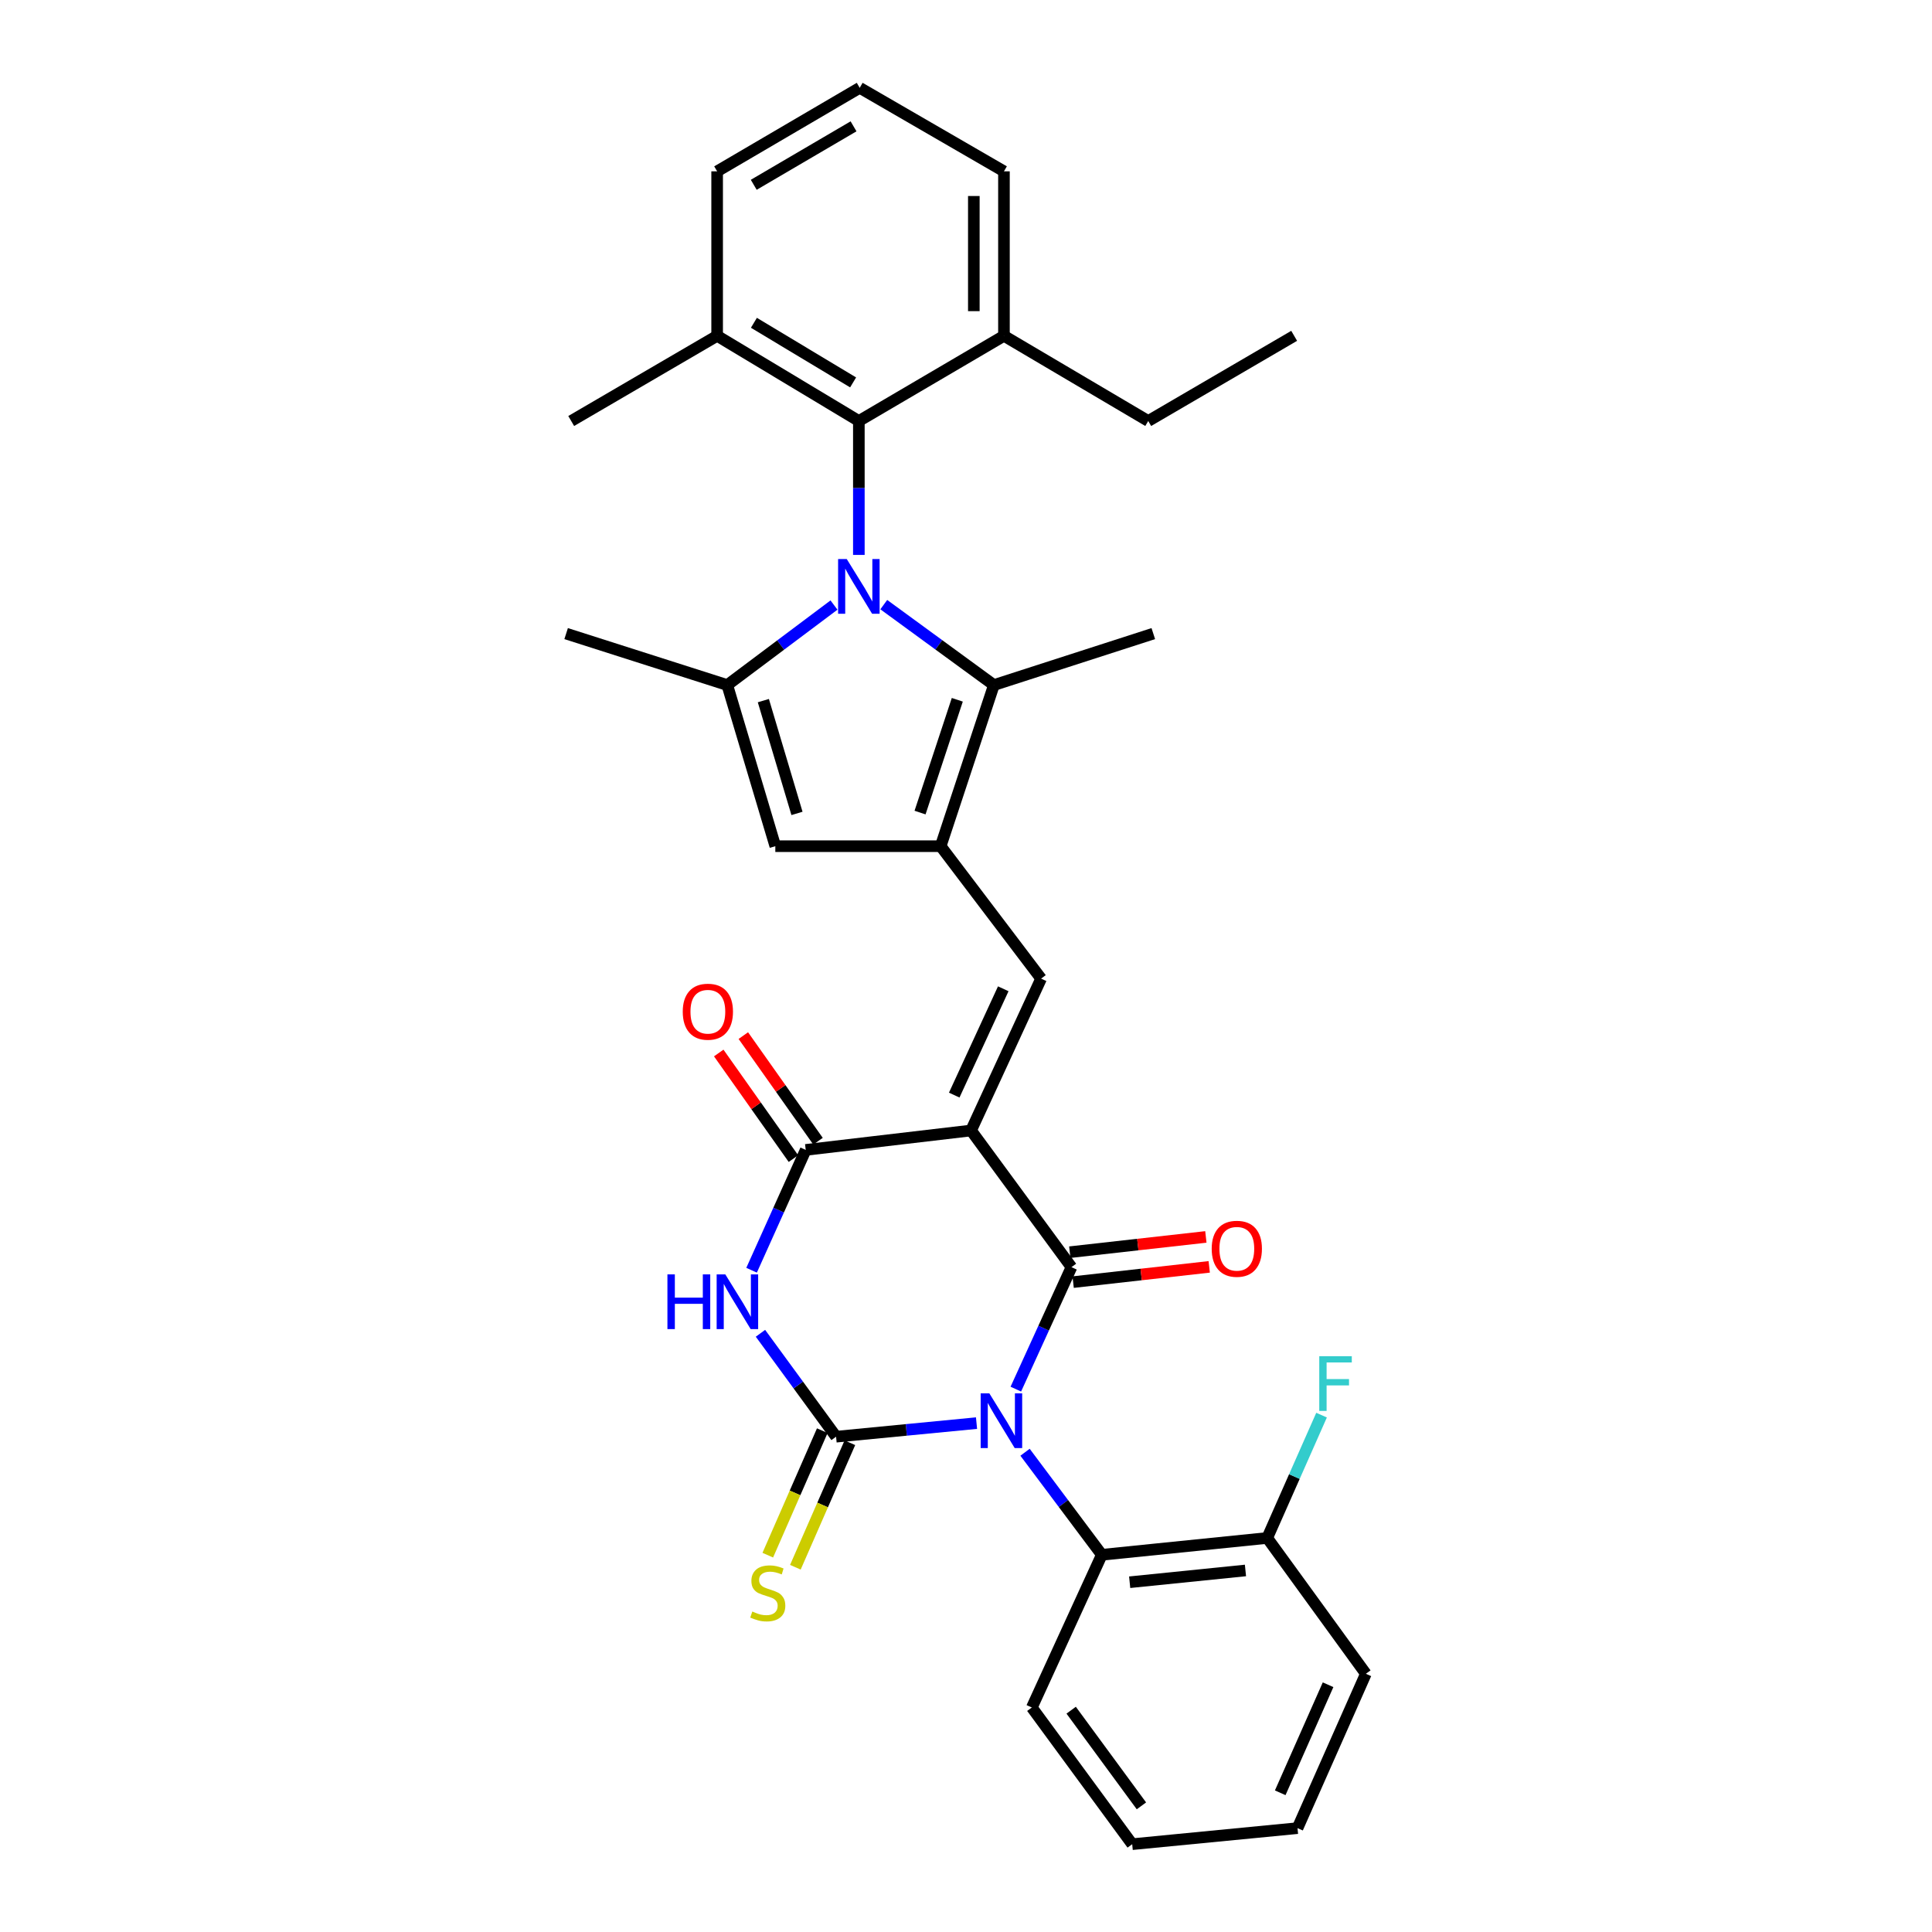 <?xml version='1.0' encoding='iso-8859-1'?>
<svg version='1.1' baseProfile='full'
              xmlns='http://www.w3.org/2000/svg'
                      xmlns:rdkit='http://www.rdkit.org/xml'
                      xmlns:xlink='http://www.w3.org/1999/xlink'
                  xml:space='preserve'
width='1000px' height='1000px' viewBox='0 0 1000 1000'>
<!-- END OF HEADER -->
<rect style='opacity:1.0;fill:#FFFFFF;stroke:none' width='1000' height='1000' x='0' y='0'> </rect>
<path class='bond-1' d='M 505.446,736.601 L 469.1,740.117' style='fill:none;fill-rule:evenodd;stroke:#0000FF;stroke-width:6px;stroke-linecap:butt;stroke-linejoin:miter;stroke-opacity:1' />
<path class='bond-1' d='M 469.1,740.117 L 432.754,743.634' style='fill:none;fill-rule:evenodd;stroke:#000000;stroke-width:6px;stroke-linecap:butt;stroke-linejoin:miter;stroke-opacity:1' />
<path class='bond-2' d='M 525.792,719.01 L 540.192,687.444' style='fill:none;fill-rule:evenodd;stroke:#0000FF;stroke-width:6px;stroke-linecap:butt;stroke-linejoin:miter;stroke-opacity:1' />
<path class='bond-2' d='M 540.192,687.444 L 554.592,655.878' style='fill:none;fill-rule:evenodd;stroke:#000000;stroke-width:6px;stroke-linecap:butt;stroke-linejoin:miter;stroke-opacity:1' />
<path class='bond-12' d='M 530.56,751.681 L 550.427,778.219' style='fill:none;fill-rule:evenodd;stroke:#0000FF;stroke-width:6px;stroke-linecap:butt;stroke-linejoin:miter;stroke-opacity:1' />
<path class='bond-12' d='M 550.427,778.219 L 570.295,804.757' style='fill:none;fill-rule:evenodd;stroke:#000000;stroke-width:6px;stroke-linecap:butt;stroke-linejoin:miter;stroke-opacity:1' />
<path class='bond-0' d='M 502.624,585.141 L 554.592,655.878' style='fill:none;fill-rule:evenodd;stroke:#000000;stroke-width:6px;stroke-linecap:butt;stroke-linejoin:miter;stroke-opacity:1' />
<path class='bond-5' d='M 502.624,585.141 L 417.042,595.188' style='fill:none;fill-rule:evenodd;stroke:#000000;stroke-width:6px;stroke-linecap:butt;stroke-linejoin:miter;stroke-opacity:1' />
<path class='bond-8' d='M 502.624,585.141 L 538.881,506.531' style='fill:none;fill-rule:evenodd;stroke:#000000;stroke-width:6px;stroke-linecap:butt;stroke-linejoin:miter;stroke-opacity:1' />
<path class='bond-8' d='M 493.906,566.82 L 519.285,511.793' style='fill:none;fill-rule:evenodd;stroke:#000000;stroke-width:6px;stroke-linecap:butt;stroke-linejoin:miter;stroke-opacity:1' />
<path class='bond-4' d='M 432.754,743.634 L 413.183,716.869' style='fill:none;fill-rule:evenodd;stroke:#000000;stroke-width:6px;stroke-linecap:butt;stroke-linejoin:miter;stroke-opacity:1' />
<path class='bond-4' d='M 413.183,716.869 L 393.613,690.104' style='fill:none;fill-rule:evenodd;stroke:#0000FF;stroke-width:6px;stroke-linecap:butt;stroke-linejoin:miter;stroke-opacity:1' />
<path class='bond-13' d='M 425.613,740.508 L 411.508,772.729' style='fill:none;fill-rule:evenodd;stroke:#000000;stroke-width:6px;stroke-linecap:butt;stroke-linejoin:miter;stroke-opacity:1' />
<path class='bond-13' d='M 411.508,772.729 L 397.403,804.951' style='fill:none;fill-rule:evenodd;stroke:#CCCC00;stroke-width:6px;stroke-linecap:butt;stroke-linejoin:miter;stroke-opacity:1' />
<path class='bond-13' d='M 439.895,746.76 L 425.79,778.981' style='fill:none;fill-rule:evenodd;stroke:#000000;stroke-width:6px;stroke-linecap:butt;stroke-linejoin:miter;stroke-opacity:1' />
<path class='bond-13' d='M 425.79,778.981 L 411.685,811.202' style='fill:none;fill-rule:evenodd;stroke:#CCCC00;stroke-width:6px;stroke-linecap:butt;stroke-linejoin:miter;stroke-opacity:1' />
<path class='bond-14' d='M 555.461,663.624 L 590.676,659.675' style='fill:none;fill-rule:evenodd;stroke:#000000;stroke-width:6px;stroke-linecap:butt;stroke-linejoin:miter;stroke-opacity:1' />
<path class='bond-14' d='M 590.676,659.675 L 625.89,655.727' style='fill:none;fill-rule:evenodd;stroke:#FF0000;stroke-width:6px;stroke-linecap:butt;stroke-linejoin:miter;stroke-opacity:1' />
<path class='bond-14' d='M 553.724,648.131 L 588.938,644.182' style='fill:none;fill-rule:evenodd;stroke:#000000;stroke-width:6px;stroke-linecap:butt;stroke-linejoin:miter;stroke-opacity:1' />
<path class='bond-14' d='M 588.938,644.182 L 624.153,640.233' style='fill:none;fill-rule:evenodd;stroke:#FF0000;stroke-width:6px;stroke-linecap:butt;stroke-linejoin:miter;stroke-opacity:1' />
<path class='bond-3' d='M 457.445,312.954 L 485.938,333.77' style='fill:none;fill-rule:evenodd;stroke:#0000FF;stroke-width:6px;stroke-linecap:butt;stroke-linejoin:miter;stroke-opacity:1' />
<path class='bond-3' d='M 485.938,333.77 L 514.43,354.585' style='fill:none;fill-rule:evenodd;stroke:#000000;stroke-width:6px;stroke-linecap:butt;stroke-linejoin:miter;stroke-opacity:1' />
<path class='bond-11' d='M 444.542,287.226 L 444.542,252.568' style='fill:none;fill-rule:evenodd;stroke:#0000FF;stroke-width:6px;stroke-linecap:butt;stroke-linejoin:miter;stroke-opacity:1' />
<path class='bond-11' d='M 444.542,252.568 L 444.542,217.91' style='fill:none;fill-rule:evenodd;stroke:#000000;stroke-width:6px;stroke-linecap:butt;stroke-linejoin:miter;stroke-opacity:1' />
<path class='bond-34' d='M 431.674,313.174 L 404.056,333.88' style='fill:none;fill-rule:evenodd;stroke:#0000FF;stroke-width:6px;stroke-linecap:butt;stroke-linejoin:miter;stroke-opacity:1' />
<path class='bond-34' d='M 404.056,333.88 L 376.438,354.585' style='fill:none;fill-rule:evenodd;stroke:#000000;stroke-width:6px;stroke-linecap:butt;stroke-linejoin:miter;stroke-opacity:1' />
<path class='bond-32' d='M 389.019,657.466 L 403.03,626.327' style='fill:none;fill-rule:evenodd;stroke:#0000FF;stroke-width:6px;stroke-linecap:butt;stroke-linejoin:miter;stroke-opacity:1' />
<path class='bond-32' d='M 403.03,626.327 L 417.042,595.188' style='fill:none;fill-rule:evenodd;stroke:#000000;stroke-width:6px;stroke-linecap:butt;stroke-linejoin:miter;stroke-opacity:1' />
<path class='bond-15' d='M 423.406,590.686 L 404.076,563.357' style='fill:none;fill-rule:evenodd;stroke:#000000;stroke-width:6px;stroke-linecap:butt;stroke-linejoin:miter;stroke-opacity:1' />
<path class='bond-15' d='M 404.076,563.357 L 384.746,536.028' style='fill:none;fill-rule:evenodd;stroke:#FF0000;stroke-width:6px;stroke-linecap:butt;stroke-linejoin:miter;stroke-opacity:1' />
<path class='bond-15' d='M 410.678,599.689 L 391.348,572.36' style='fill:none;fill-rule:evenodd;stroke:#000000;stroke-width:6px;stroke-linecap:butt;stroke-linejoin:miter;stroke-opacity:1' />
<path class='bond-15' d='M 391.348,572.36 L 372.017,545.03' style='fill:none;fill-rule:evenodd;stroke:#FF0000;stroke-width:6px;stroke-linecap:butt;stroke-linejoin:miter;stroke-opacity:1' />
<path class='bond-6' d='M 486.887,437.985 L 538.881,506.531' style='fill:none;fill-rule:evenodd;stroke:#000000;stroke-width:6px;stroke-linecap:butt;stroke-linejoin:miter;stroke-opacity:1' />
<path class='bond-9' d='M 486.887,437.985 L 514.43,354.585' style='fill:none;fill-rule:evenodd;stroke:#000000;stroke-width:6px;stroke-linecap:butt;stroke-linejoin:miter;stroke-opacity:1' />
<path class='bond-9' d='M 476.214,420.586 L 495.494,362.206' style='fill:none;fill-rule:evenodd;stroke:#000000;stroke-width:6px;stroke-linecap:butt;stroke-linejoin:miter;stroke-opacity:1' />
<path class='bond-10' d='M 486.887,437.985 L 401.304,437.985' style='fill:none;fill-rule:evenodd;stroke:#000000;stroke-width:6px;stroke-linecap:butt;stroke-linejoin:miter;stroke-opacity:1' />
<path class='bond-7' d='M 376.438,354.585 L 401.304,437.985' style='fill:none;fill-rule:evenodd;stroke:#000000;stroke-width:6px;stroke-linecap:butt;stroke-linejoin:miter;stroke-opacity:1' />
<path class='bond-7' d='M 395.108,362.641 L 412.515,421.02' style='fill:none;fill-rule:evenodd;stroke:#000000;stroke-width:6px;stroke-linecap:butt;stroke-linejoin:miter;stroke-opacity:1' />
<path class='bond-19' d='M 376.438,354.585 L 293.029,327.952' style='fill:none;fill-rule:evenodd;stroke:#000000;stroke-width:6px;stroke-linecap:butt;stroke-linejoin:miter;stroke-opacity:1' />
<path class='bond-21' d='M 514.43,354.585 L 596.946,327.952' style='fill:none;fill-rule:evenodd;stroke:#000000;stroke-width:6px;stroke-linecap:butt;stroke-linejoin:miter;stroke-opacity:1' />
<path class='bond-17' d='M 444.542,217.91 L 371.189,173.824' style='fill:none;fill-rule:evenodd;stroke:#000000;stroke-width:6px;stroke-linecap:butt;stroke-linejoin:miter;stroke-opacity:1' />
<path class='bond-17' d='M 441.57,197.934 L 390.223,167.074' style='fill:none;fill-rule:evenodd;stroke:#000000;stroke-width:6px;stroke-linecap:butt;stroke-linejoin:miter;stroke-opacity:1' />
<path class='bond-18' d='M 444.542,217.91 L 519.644,173.824' style='fill:none;fill-rule:evenodd;stroke:#000000;stroke-width:6px;stroke-linecap:butt;stroke-linejoin:miter;stroke-opacity:1' />
<path class='bond-16' d='M 570.295,804.757 L 655.912,796.052' style='fill:none;fill-rule:evenodd;stroke:#000000;stroke-width:6px;stroke-linecap:butt;stroke-linejoin:miter;stroke-opacity:1' />
<path class='bond-16' d='M 584.715,818.961 L 644.647,812.868' style='fill:none;fill-rule:evenodd;stroke:#000000;stroke-width:6px;stroke-linecap:butt;stroke-linejoin:miter;stroke-opacity:1' />
<path class='bond-22' d='M 570.295,804.757 L 534.074,883.809' style='fill:none;fill-rule:evenodd;stroke:#000000;stroke-width:6px;stroke-linecap:butt;stroke-linejoin:miter;stroke-opacity:1' />
<path class='bond-20' d='M 655.912,796.052 L 669.975,764.261' style='fill:none;fill-rule:evenodd;stroke:#000000;stroke-width:6px;stroke-linecap:butt;stroke-linejoin:miter;stroke-opacity:1' />
<path class='bond-20' d='M 669.975,764.261 L 684.038,732.471' style='fill:none;fill-rule:evenodd;stroke:#33CCCC;stroke-width:6px;stroke-linecap:butt;stroke-linejoin:miter;stroke-opacity:1' />
<path class='bond-28' d='M 655.912,796.052 L 706.971,866.347' style='fill:none;fill-rule:evenodd;stroke:#000000;stroke-width:6px;stroke-linecap:butt;stroke-linejoin:miter;stroke-opacity:1' />
<path class='bond-24' d='M 371.189,173.824 L 371.189,88.683' style='fill:none;fill-rule:evenodd;stroke:#000000;stroke-width:6px;stroke-linecap:butt;stroke-linejoin:miter;stroke-opacity:1' />
<path class='bond-27' d='M 371.189,173.824 L 295.654,217.91' style='fill:none;fill-rule:evenodd;stroke:#000000;stroke-width:6px;stroke-linecap:butt;stroke-linejoin:miter;stroke-opacity:1' />
<path class='bond-25' d='M 519.644,173.824 L 519.644,88.683' style='fill:none;fill-rule:evenodd;stroke:#000000;stroke-width:6px;stroke-linecap:butt;stroke-linejoin:miter;stroke-opacity:1' />
<path class='bond-25' d='M 504.053,161.053 L 504.053,101.454' style='fill:none;fill-rule:evenodd;stroke:#000000;stroke-width:6px;stroke-linecap:butt;stroke-linejoin:miter;stroke-opacity:1' />
<path class='bond-26' d='M 519.644,173.824 L 594.322,217.91' style='fill:none;fill-rule:evenodd;stroke:#000000;stroke-width:6px;stroke-linecap:butt;stroke-linejoin:miter;stroke-opacity:1' />
<path class='bond-30' d='M 534.074,883.809 L 586.024,954.545' style='fill:none;fill-rule:evenodd;stroke:#000000;stroke-width:6px;stroke-linecap:butt;stroke-linejoin:miter;stroke-opacity:1' />
<path class='bond-30' d='M 554.432,885.191 L 590.797,934.706' style='fill:none;fill-rule:evenodd;stroke:#000000;stroke-width:6px;stroke-linecap:butt;stroke-linejoin:miter;stroke-opacity:1' />
<path class='bond-23' d='M 444.983,45.455 L 519.644,88.683' style='fill:none;fill-rule:evenodd;stroke:#000000;stroke-width:6px;stroke-linecap:butt;stroke-linejoin:miter;stroke-opacity:1' />
<path class='bond-35' d='M 444.983,45.455 L 371.189,88.683' style='fill:none;fill-rule:evenodd;stroke:#000000;stroke-width:6px;stroke-linecap:butt;stroke-linejoin:miter;stroke-opacity:1' />
<path class='bond-35' d='M 441.794,65.391 L 390.138,95.651' style='fill:none;fill-rule:evenodd;stroke:#000000;stroke-width:6px;stroke-linecap:butt;stroke-linejoin:miter;stroke-opacity:1' />
<path class='bond-29' d='M 594.322,217.91 L 669.857,173.824' style='fill:none;fill-rule:evenodd;stroke:#000000;stroke-width:6px;stroke-linecap:butt;stroke-linejoin:miter;stroke-opacity:1' />
<path class='bond-33' d='M 706.971,866.347 L 671.589,946.239' style='fill:none;fill-rule:evenodd;stroke:#000000;stroke-width:6px;stroke-linecap:butt;stroke-linejoin:miter;stroke-opacity:1' />
<path class='bond-33' d='M 687.408,872.018 L 662.641,927.942' style='fill:none;fill-rule:evenodd;stroke:#000000;stroke-width:6px;stroke-linecap:butt;stroke-linejoin:miter;stroke-opacity:1' />
<path class='bond-31' d='M 586.024,954.545 L 671.589,946.239' style='fill:none;fill-rule:evenodd;stroke:#000000;stroke-width:6px;stroke-linecap:butt;stroke-linejoin:miter;stroke-opacity:1' />
<path  class='atom-0' d='M 512.076 721.194
L 521.356 736.194
Q 522.276 737.674, 523.756 740.354
Q 525.236 743.034, 525.316 743.194
L 525.316 721.194
L 529.076 721.194
L 529.076 749.514
L 525.196 749.514
L 515.236 733.114
Q 514.076 731.194, 512.836 728.994
Q 511.636 726.794, 511.276 726.114
L 511.276 749.514
L 507.596 749.514
L 507.596 721.194
L 512.076 721.194
' fill='#0000FF'/>
<path  class='atom-4' d='M 438.282 289.367
L 447.562 304.367
Q 448.482 305.847, 449.962 308.527
Q 451.442 311.207, 451.522 311.367
L 451.522 289.367
L 455.282 289.367
L 455.282 317.687
L 451.402 317.687
L 441.442 301.287
Q 440.282 299.367, 439.042 297.167
Q 437.842 294.967, 437.482 294.287
L 437.482 317.687
L 433.802 317.687
L 433.802 289.367
L 438.282 289.367
' fill='#0000FF'/>
<path  class='atom-5' d='M 345.458 659.62
L 349.298 659.62
L 349.298 671.66
L 363.778 671.66
L 363.778 659.62
L 367.618 659.62
L 367.618 687.94
L 363.778 687.94
L 363.778 674.86
L 349.298 674.86
L 349.298 687.94
L 345.458 687.94
L 345.458 659.62
' fill='#0000FF'/>
<path  class='atom-5' d='M 375.418 659.62
L 384.698 674.62
Q 385.618 676.1, 387.098 678.78
Q 388.578 681.46, 388.658 681.62
L 388.658 659.62
L 392.418 659.62
L 392.418 687.94
L 388.538 687.94
L 378.578 671.54
Q 377.418 669.62, 376.178 667.42
Q 374.978 665.22, 374.618 664.54
L 374.618 687.94
L 370.938 687.94
L 370.938 659.62
L 375.418 659.62
' fill='#0000FF'/>
<path  class='atom-14' d='M 389.398 834.121
Q 389.718 834.241, 391.038 834.801
Q 392.358 835.361, 393.798 835.721
Q 395.278 836.041, 396.718 836.041
Q 399.398 836.041, 400.958 834.761
Q 402.518 833.441, 402.518 831.161
Q 402.518 829.601, 401.718 828.641
Q 400.958 827.681, 399.758 827.161
Q 398.558 826.641, 396.558 826.041
Q 394.038 825.281, 392.518 824.561
Q 391.038 823.841, 389.958 822.321
Q 388.918 820.801, 388.918 818.241
Q 388.918 814.681, 391.318 812.481
Q 393.758 810.281, 398.558 810.281
Q 401.838 810.281, 405.558 811.841
L 404.638 814.921
Q 401.238 813.521, 398.678 813.521
Q 395.918 813.521, 394.398 814.681
Q 392.878 815.801, 392.918 817.761
Q 392.918 819.281, 393.678 820.201
Q 394.478 821.121, 395.598 821.641
Q 396.758 822.161, 398.678 822.761
Q 401.238 823.561, 402.758 824.361
Q 404.278 825.161, 405.358 826.801
Q 406.478 828.401, 406.478 831.161
Q 406.478 835.081, 403.838 837.201
Q 401.238 839.281, 396.878 839.281
Q 394.358 839.281, 392.438 838.721
Q 390.558 838.201, 388.318 837.281
L 389.398 834.121
' fill='#CCCC00'/>
<path  class='atom-15' d='M 627.175 646.361
Q 627.175 639.561, 630.535 635.761
Q 633.895 631.961, 640.175 631.961
Q 646.455 631.961, 649.815 635.761
Q 653.175 639.561, 653.175 646.361
Q 653.175 653.241, 649.775 657.161
Q 646.375 661.041, 640.175 661.041
Q 633.935 661.041, 630.535 657.161
Q 627.175 653.281, 627.175 646.361
M 640.175 657.841
Q 644.495 657.841, 646.815 654.961
Q 649.175 652.041, 649.175 646.361
Q 649.175 640.801, 646.815 638.001
Q 644.495 635.161, 640.175 635.161
Q 635.855 635.161, 633.495 637.961
Q 631.175 640.761, 631.175 646.361
Q 631.175 652.081, 633.495 654.961
Q 635.855 657.841, 640.175 657.841
' fill='#FF0000'/>
<path  class='atom-16' d='M 353.391 523.656
Q 353.391 516.856, 356.751 513.056
Q 360.111 509.256, 366.391 509.256
Q 372.671 509.256, 376.031 513.056
Q 379.391 516.856, 379.391 523.656
Q 379.391 530.536, 375.991 534.456
Q 372.591 538.336, 366.391 538.336
Q 360.151 538.336, 356.751 534.456
Q 353.391 530.576, 353.391 523.656
M 366.391 535.136
Q 370.711 535.136, 373.031 532.256
Q 375.391 529.336, 375.391 523.656
Q 375.391 518.096, 373.031 515.296
Q 370.711 512.456, 366.391 512.456
Q 362.071 512.456, 359.711 515.256
Q 357.391 518.056, 357.391 523.656
Q 357.391 529.376, 359.711 532.256
Q 362.071 535.136, 366.391 535.136
' fill='#FF0000'/>
<path  class='atom-21' d='M 682.848 701.966
L 699.688 701.966
L 699.688 705.206
L 686.648 705.206
L 686.648 713.806
L 698.248 713.806
L 698.248 717.086
L 686.648 717.086
L 686.648 730.286
L 682.848 730.286
L 682.848 701.966
' fill='#33CCCC'/>
</svg>
